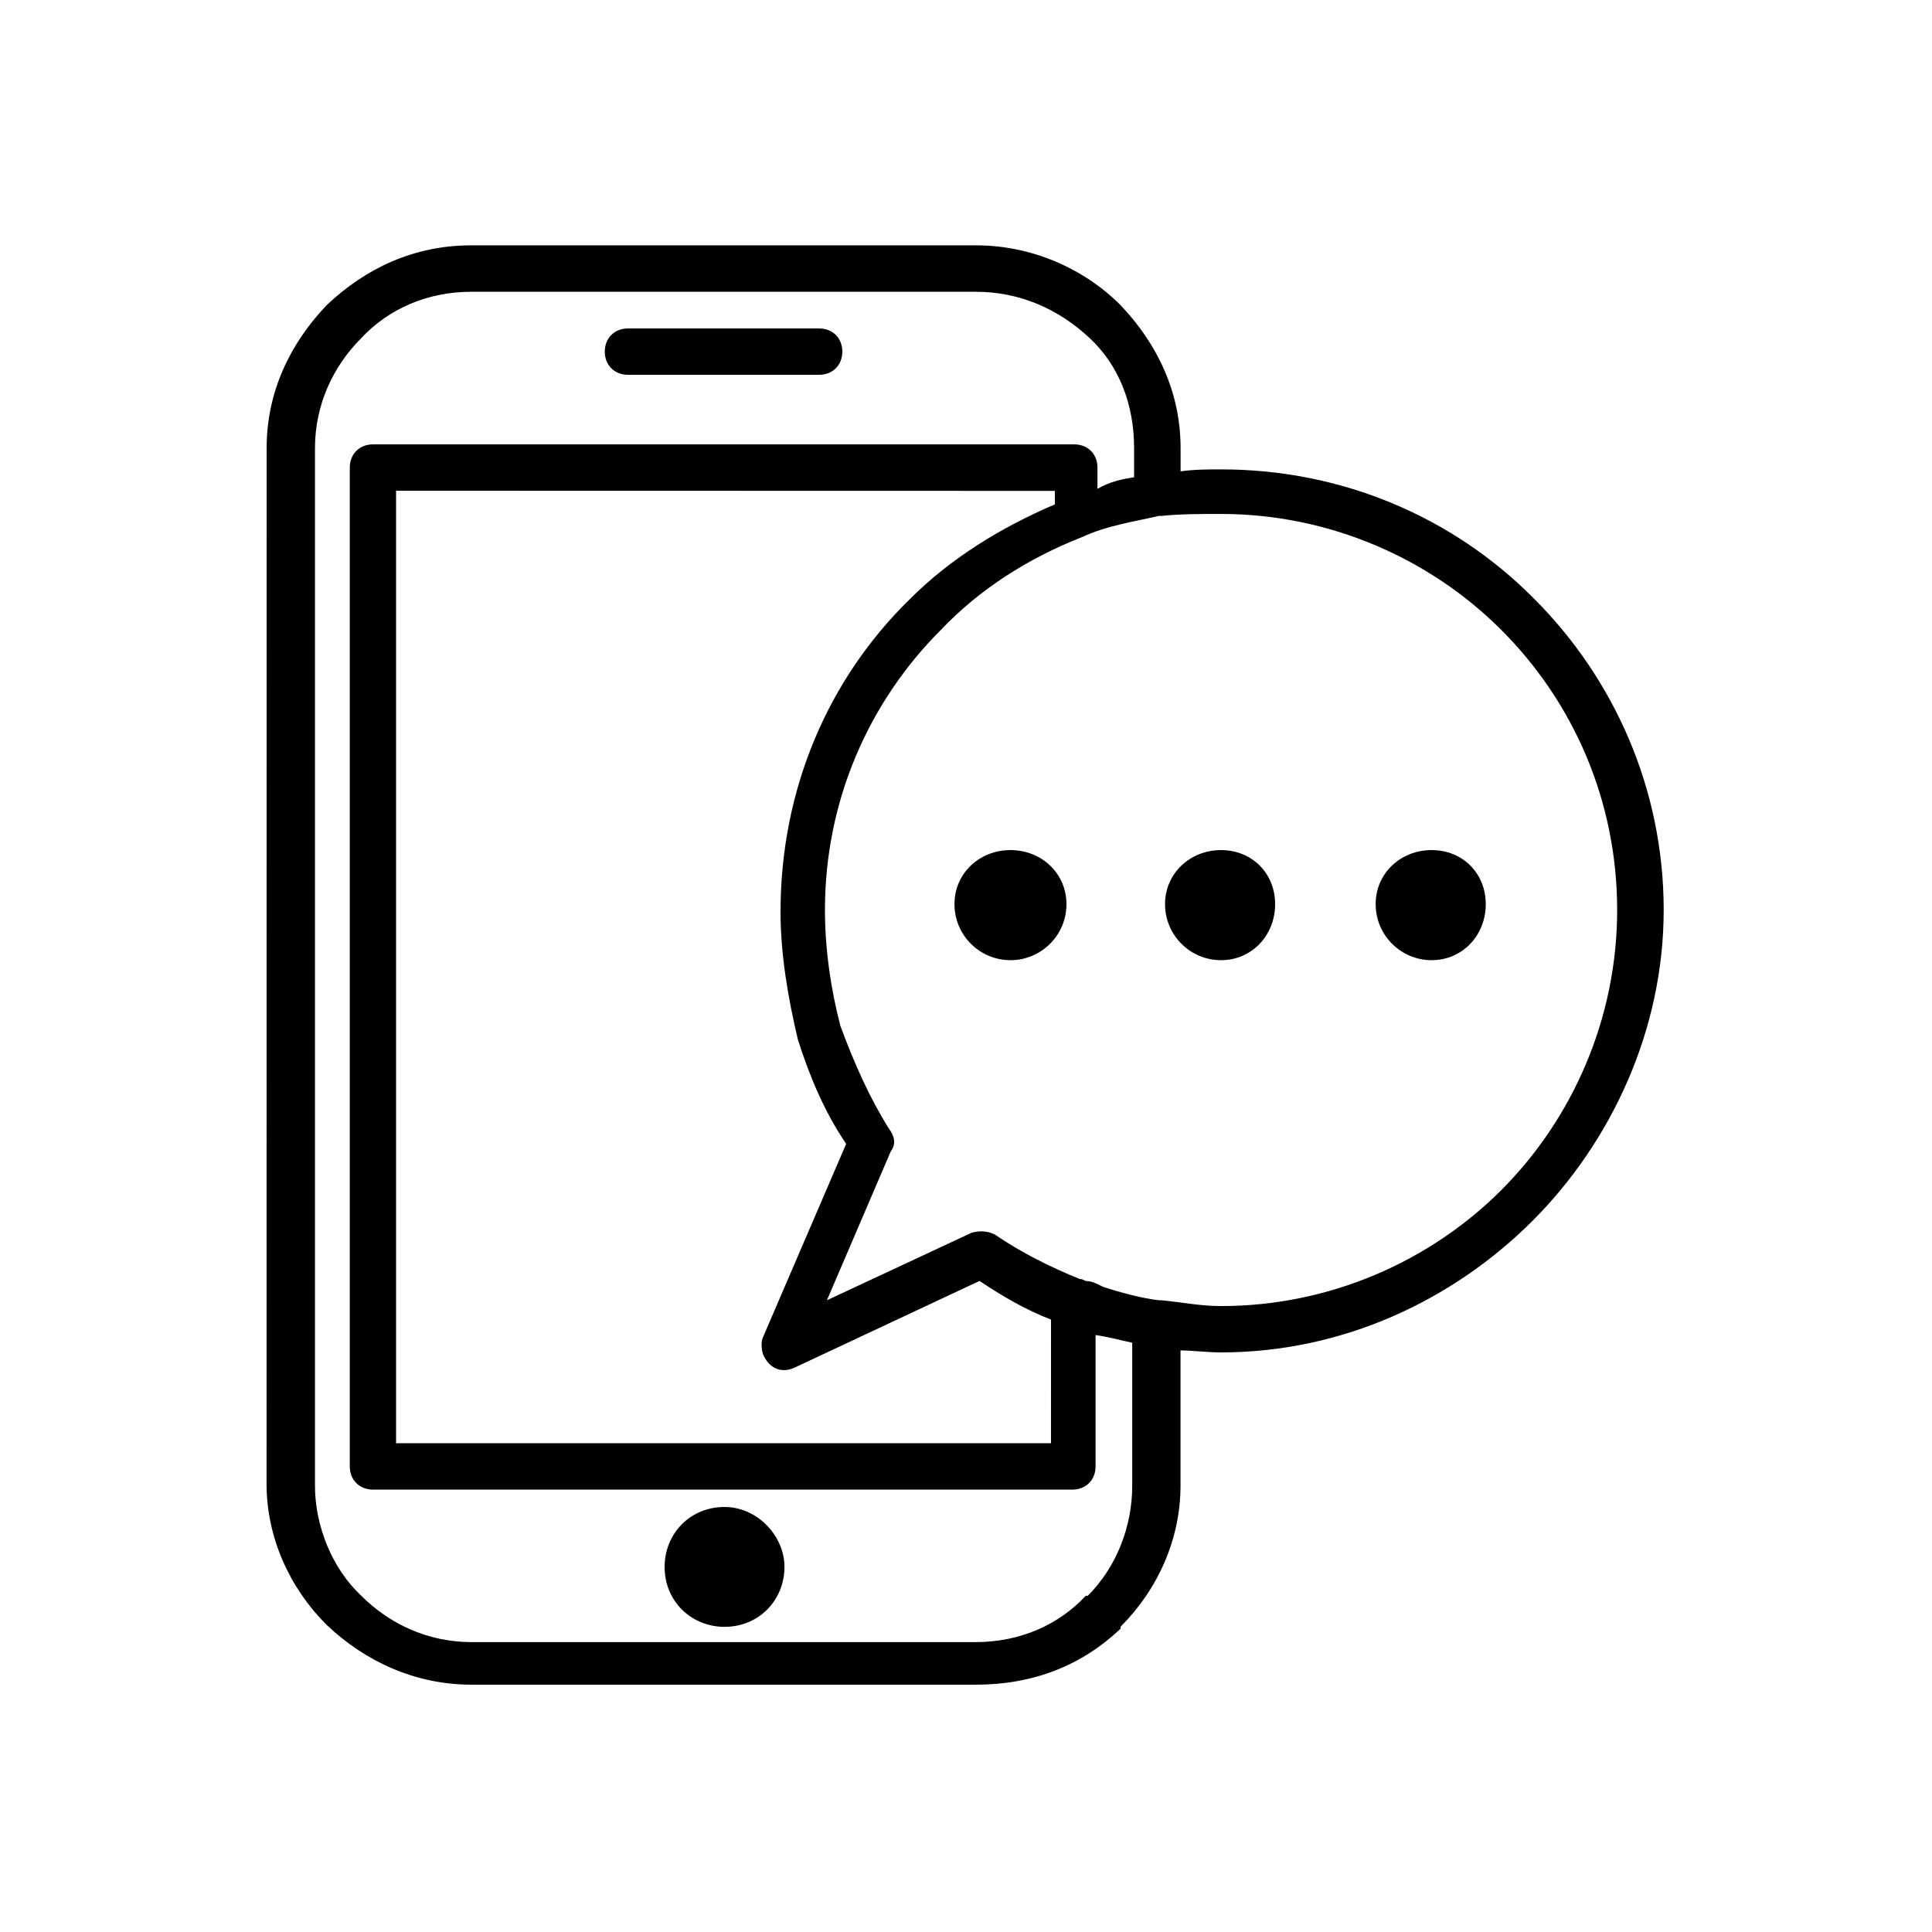 <?xml version="1.0" encoding="UTF-8"?>
<svg width="100pt" height="100pt" version="1.1" viewBox="0 0 100 100" xmlns="http://www.w3.org/2000/svg">
 <path d="m60 67.301h0.102c1.102 0.102 2 0.301 3.102 0.301 5.602 0 10.801-2.301 14.5-6 3.699-3.699 6-8.898 6-14.5 0-5.699-2.301-10.801-6-14.5-3.699-3.699-8.898-6-14.5-6-1.102 0-2.102 0-3.102 0.102l-0.102-0.004c-1.301 0.301-2.699 0.5-4 1.102-2.801 1.102-5.301 2.699-7.301 4.801-3.699 3.699-6 8.801-6 14.5 0 2 0.301 4.102 0.801 6 0.699 1.898 1.5 3.699 2.5 5.301 0.301 0.398 0.398 0.801 0.102 1.199l-3.301 7.699 7.5-3.5c0.398-0.102 0.801-0.102 1.199 0.102 1.301 0.898 2.898 1.699 4.398 2.301 0.102 0 0.102 0 0.301 0.102 0.301 0 0.5 0.102 0.898 0.301 0.902 0.293 2.004 0.594 2.902 0.695zm14.102-23.301c1.602 0 2.801 1.199 2.801 2.801 0 1.602-1.199 2.898-2.801 2.898-1.602 0-2.898-1.301-2.898-2.898-0.004-1.602 1.297-2.801 2.898-2.801zm-10.902 0c1.602 0 2.801 1.199 2.801 2.801 0 1.602-1.199 2.898-2.801 2.898-1.602 0-2.898-1.301-2.898-2.898 0-1.602 1.301-2.801 2.898-2.801zm-10.898 0c1.602 0 2.898 1.199 2.898 2.801 0 1.602-1.301 2.898-2.898 2.898-1.602 0-2.898-1.301-2.898-2.898-0.004-1.602 1.297-2.801 2.898-2.801zm8.801 25.898v7c0 2.801-1.199 5.398-3.102 7.301v0.102c-2 1.898-4.5 2.898-7.5 2.898h-26.102c-2.898 0-5.5-1.199-7.5-3.102-1.898-1.898-3.102-4.5-3.102-7.301l0.004-53.598c0-2.898 1.199-5.398 3.102-7.398 2-1.898 4.5-3.102 7.5-3.102h26.102c2.898 0 5.602 1.199 7.5 3.102 1.898 2 3.102 4.5 3.102 7.398v1.199c0.699-0.102 1.5-0.102 2.102-0.102 6.301 0 12 2.5 16.102 6.602l0.102 0.102c4.102 4.102 6.699 9.801 6.699 16.102 0 6.199-2.699 12-6.801 16.102-4.109 4.098-9.809 6.797-16.109 6.797-0.699 0-1.5-0.102-2.098-0.102zm-2.402-45.199v-1.5c0-2.301-0.801-4.301-2.301-5.699-1.602-1.5-3.602-2.398-5.898-2.398h-26.102c-2.301 0-4.301 0.898-5.699 2.398-1.5 1.5-2.398 3.5-2.398 5.699v53.699c0 2.102 0.898 4.301 2.398 5.699 1.5 1.5 3.5 2.398 5.699 2.398h26.102c2.301 0 4.301-0.898 5.699-2.398h0.102c1.5-1.5 2.301-3.602 2.301-5.699v-7.398c-0.5-0.102-1.199-0.301-1.898-0.398v6.801c0 0.699-0.5 1.199-1.199 1.199h-36.203c-0.699 0-1.199-0.5-1.199-1.199v-51.703c0-0.699 0.5-1.199 1.199-1.199h36.301c0.699 0 1.199 0.5 1.199 1.199v1.102c0.699-0.402 1.301-0.5 1.898-0.602zm-4.301 43.602c-1.301-0.5-2.5-1.199-3.699-2l-9.602 4.5c-0.699 0.301-1.301 0-1.602-0.699-0.102-0.301-0.102-0.699 0-0.898l4.301-10c-1.102-1.602-1.898-3.5-2.5-5.398-0.5-2.102-0.898-4.398-0.898-6.602 0-6.398 2.5-12.102 6.699-16.199 2.102-2.102 4.699-3.699 7.5-4.898v-0.699l-34.098-0.008v49.301h33.898zm-21.898-48.902c-0.699 0-1.199-0.5-1.199-1.199s0.5-1.199 1.199-1.199h9.898c0.699 0 1.199 0.5 1.199 1.199s-0.5 1.199-1.199 1.199zm5 58.602c1.699 0 3.102 1.5 3.102 3.102 0 1.699-1.301 3.102-3.102 3.102-1.699 0-3.102-1.301-3.102-3.102 0-1.703 1.301-3.102 3.102-3.102z"/>
</svg>

